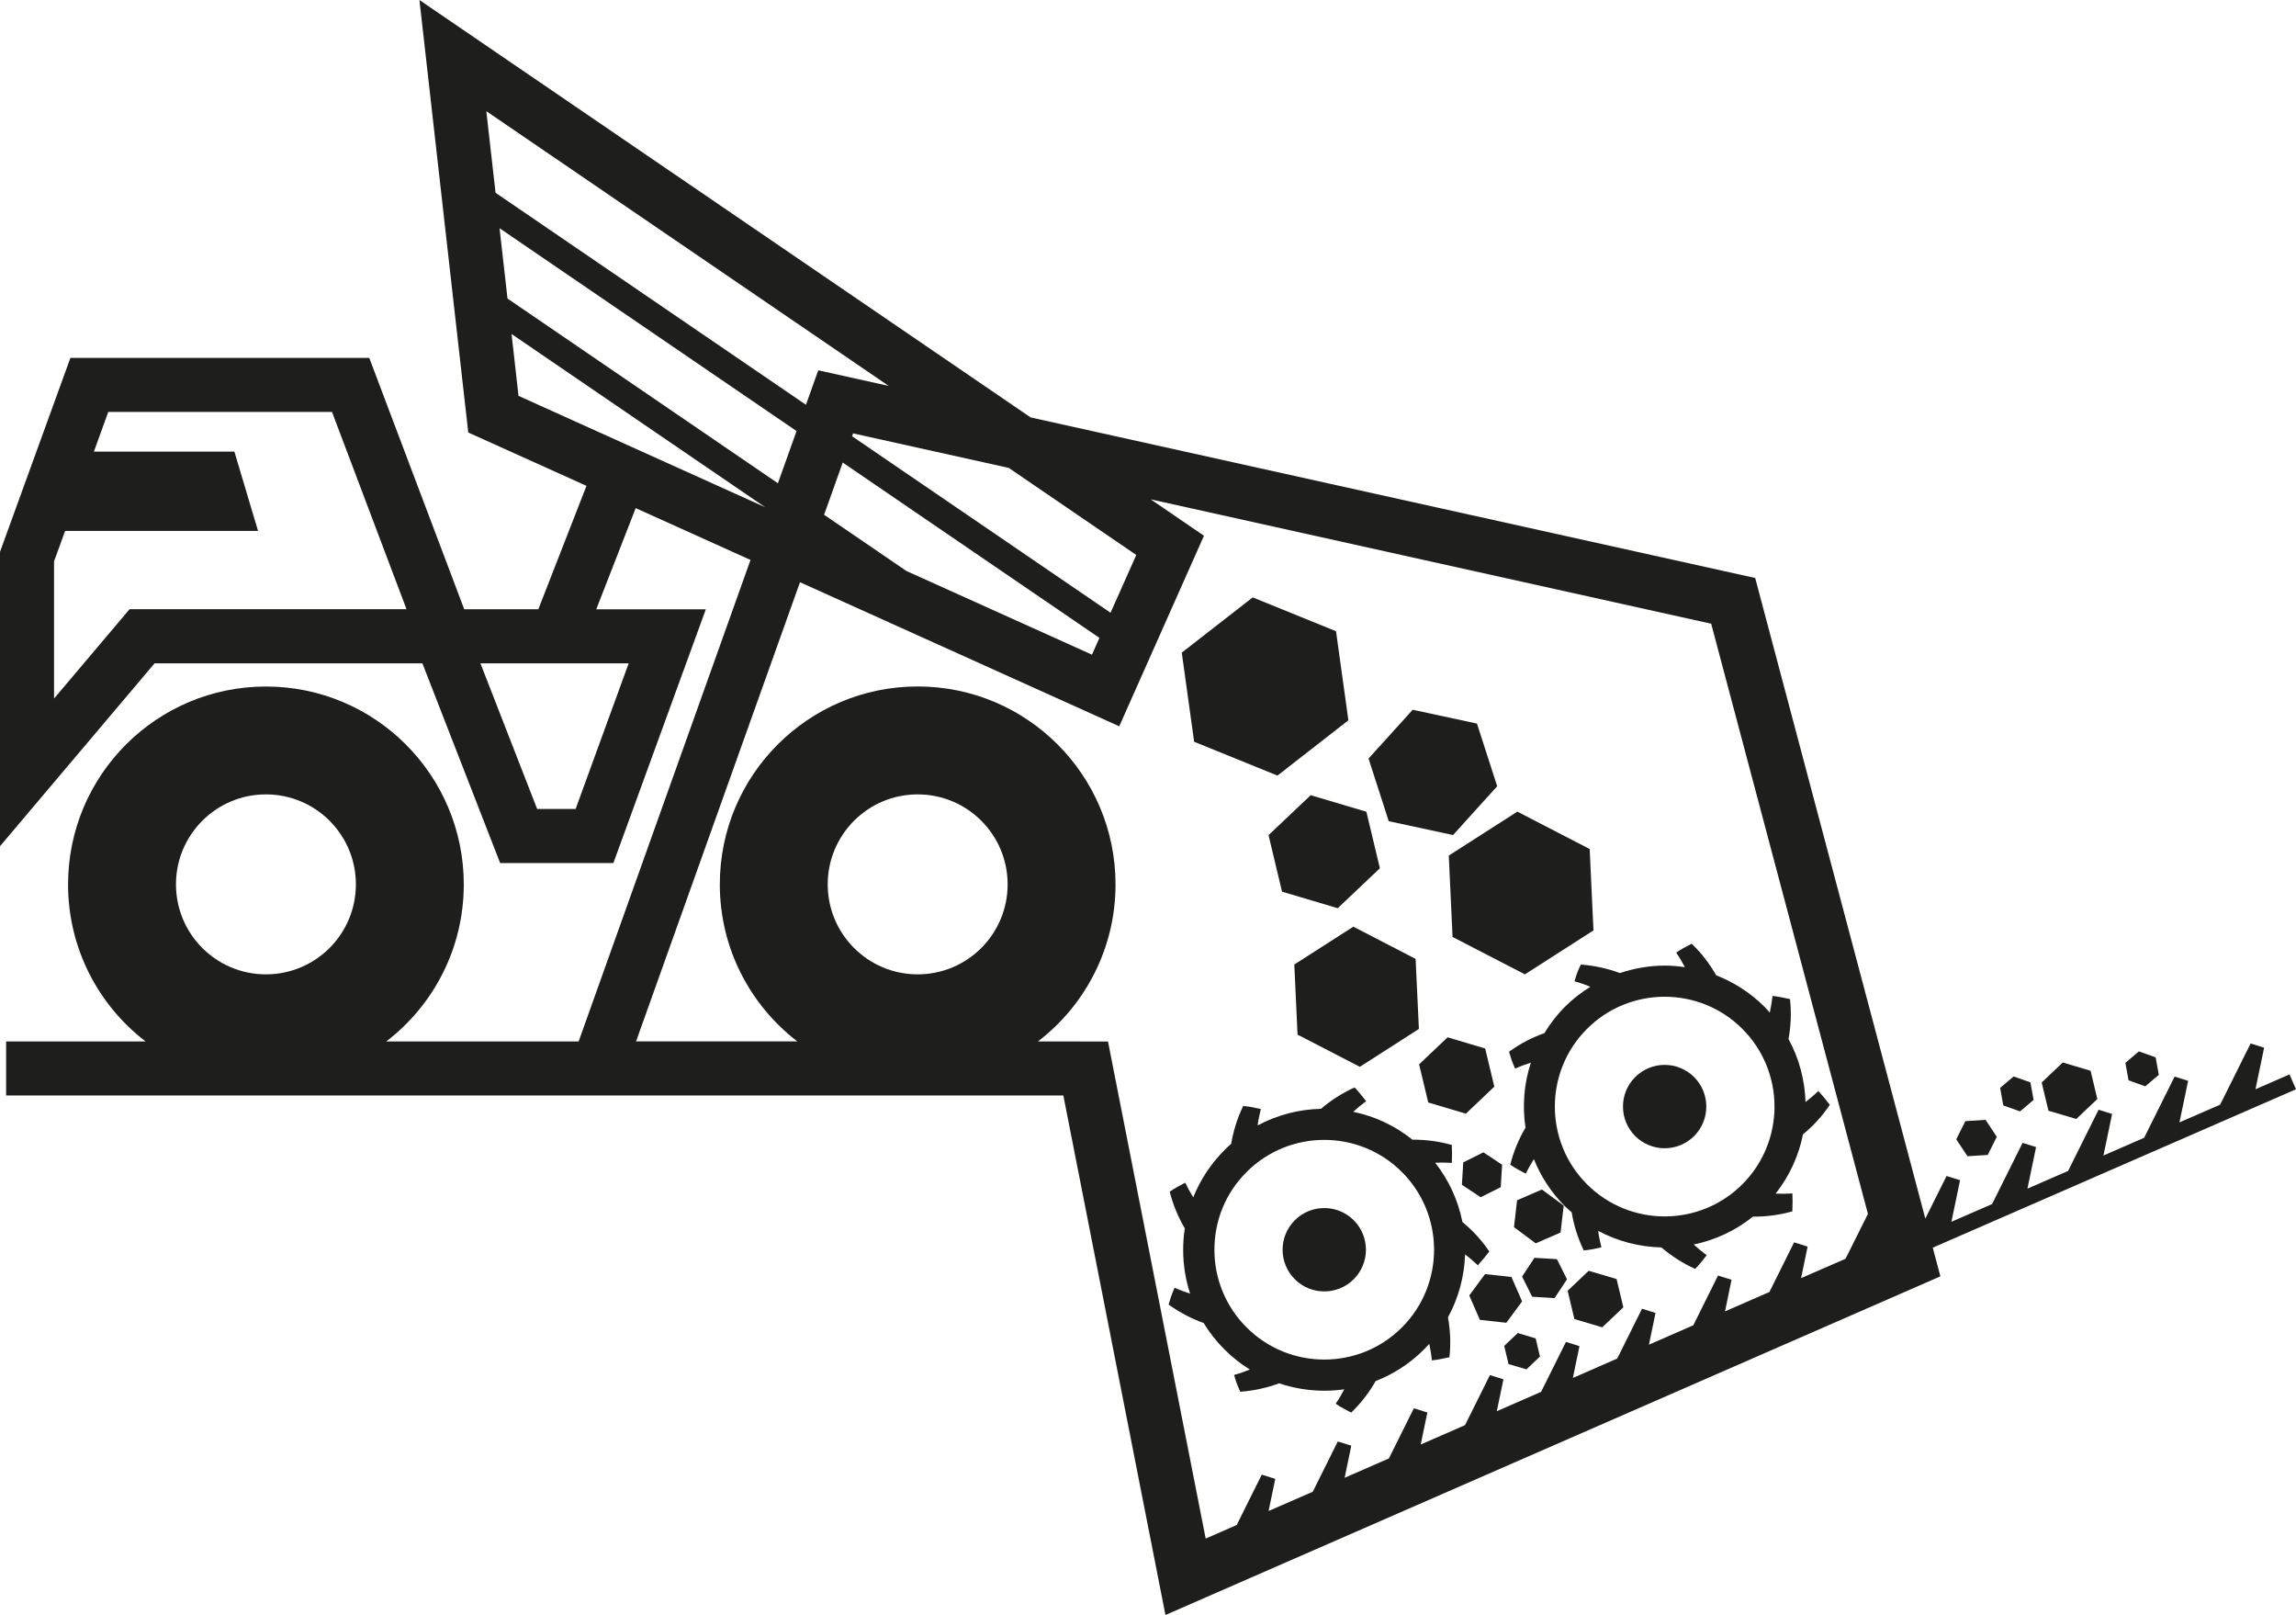 <?xml version="1.0" encoding="utf-8"?>
<!-- Generator: Adobe Illustrator 28.3.0, SVG Export Plug-In . SVG Version: 6.00 Build 0)  -->
<svg version="1.1" id="Ebene_1" xmlns="http://www.w3.org/2000/svg" xmlns:xlink="http://www.w3.org/1999/xlink" x="0px" y="0px"
	 viewBox="0 0 424.96 298.82" style="enable-background:new 0 0 424.96 298.82;" xml:space="preserve">
<style type="text/css">
	.st0{fill:#1E1E1C;}
</style>
<g>
	<polygon class="st0" points="236.44,143.51 249.57,133.28 247.28,116.8 231.86,110.54 218.73,120.76 221.02,137.25 	"/>
	<polygon class="st0" points="234.79,154.53 237.29,164.99 247.59,168.05 255.4,160.66 252.9,150.2 242.59,147.14 	"/>
	<polygon class="st0" points="276.58,201.07 274.89,194.01 267.93,191.94 262.66,196.94 264.35,204 271.31,206.07 	"/>
	<polygon class="st0" points="384.29,207.05 388.19,203.36 386.94,198.13 381.79,196.6 377.89,200.3 379.14,205.52 	"/>
	<polygon class="st0" points="294.05,235.14 290.15,238.84 291.4,244.07 296.55,245.6 300.46,241.9 299.21,236.67 	"/>
	<polygon class="st0" points="280.92,246.66 278.41,249.04 279.21,252.4 282.52,253.38 285.03,251.01 284.23,247.65 	"/>
	<polygon class="st0" points="288.84,228.06 289.42,223.08 285.39,220.1 280.79,222.09 280.22,227.07 284.24,230.06 	"/>
	<polygon class="st0" points="277.77,219.67 278.02,215.52 274.56,213.22 270.83,215.08 270.58,219.23 274.05,221.53 	"/>
	<polygon class="st0" points="284.01,232.74 281.72,236.21 283.58,239.94 287.73,240.19 290.03,236.72 288.17,232.99 	"/>
	<polygon class="st0" points="281.72,240.8 279.75,236.29 274.86,235.75 271.94,239.71 273.91,244.22 278.8,244.76 	"/>
	<polygon class="st0" points="367.9,213.71 369.58,210.35 367.51,207.22 363.76,207.45 362.08,210.81 364.15,213.94 	"/>
	<polygon class="st0" points="397.06,201.01 399.57,198.88 398.98,195.65 395.88,194.54 393.38,196.67 393.97,199.9 	"/>
	<polygon class="st0" points="373.88,205.65 376.39,203.52 375.8,200.28 372.7,199.18 370.2,201.3 370.78,204.54 	"/>
	<polygon class="st0" points="268.85,173.37 282.24,180.29 294.93,172.16 294.23,157.1 280.84,150.18 268.15,158.31 	"/>
	<polygon class="st0" points="268.94,154.51 277.11,145.48 273.37,133.89 261.47,131.33 253.3,140.36 257.04,151.95 	"/>
	<polygon class="st0" points="239.56,178.47 240.16,191.44 251.69,197.4 262.62,190.39 262.01,177.43 250.49,171.47 	"/>
	<path class="st0" d="M424.96,201.55l-1.2-2.75l-6.3,2.75l1.6-7.69l-2.5-0.78l-5.64,11.32l-7.53,3.28l1.6-7.69l-2.5-0.78
		l-5.64,11.32l-7.53,3.28l1.6-7.69l-2.5-0.78l-5.64,11.32l-7.53,3.28l1.6-7.69l-2.5-0.78l-5.64,11.32l-7.53,3.28l1.6-7.69l-2.5-0.78
		l-3.93,7.88l-31.49-118.53L190.76,77.24L77.63,0l9.04,80.03l21.88,9.87l-8.91,22.83H85.92l-17.57-46.5H13.03L0,102.12v54.46
		l28.61-33.84h49.57l14.39,36.95h20.96l17.11-46.95h-20.28l7.3-18.72l21.25,9.59l-31.81,89.09H71.5
		c8.72-6.69,14.34-17.21,14.34-29.05c0-20.22-16.39-36.62-36.62-36.62c-20.22,0-36.62,16.39-36.62,36.62
		c0,11.84,5.62,22.36,14.34,29.05H1.13v10h102.41h9.94h83.33l18.9,96.13l143.43-62.66l-1.41-5.31L424.96,201.55z M23.97,112.74
		L10,129.26v-25.38l2.05-5.64h35.71l-4.38-14.68h-26l2.66-7.34h41.41l13.79,36.5h-0.94H23.97z M106.54,149.69h-7.12l-10.5-26.95
		h0.78h26.66L106.54,149.69z M49.22,146.99c9.2,0,16.65,7.45,16.65,16.65c0,9.2-7.45,16.65-16.65,16.65
		c-9.2,0-16.65-7.45-16.65-16.65C32.57,154.45,40.02,146.99,49.22,146.99z M164.49,71.41l-13.04-2.89l-2.28,6.38L91.72,35.67
		l-1.71-15.1L164.49,71.41z M92.46,42.23l54.97,37.53l-3.45,9.66L93.93,55.24L92.46,42.23z M167.76,105.65l-15.23-10.4l3.45-9.66
		l47.51,32.44l-1.38,3.11L167.76,105.65z M210.31,102.69l-4.76,10.69l-47.84-32.66l0.19-0.53l28.81,6.39L210.31,102.69z M94.68,61.8
		l46.94,32.05l-45.65-20.6L94.68,61.8z M153.2,163.64c0-9.2,7.45-16.65,16.65-16.65c9.2,0,16.65,7.45,16.65,16.65
		c0,9.2-7.45,16.65-16.65,16.65C160.65,180.29,153.2,172.84,153.2,163.64z M192.13,192.69c8.72-6.69,14.34-17.21,14.34-29.05
		c0-20.22-16.39-36.62-36.62-36.62c-20.22,0-36.62,16.39-36.62,36.62c0,11.84,5.62,22.36,14.34,29.05h-29.84l30.34-84.96
		l59.09,26.66l15.68-35.26l-9.85-6.73l103.73,23.01l29.01,109.2l-4.14,8.3l-8.23,3.59l1.21-5.84l-2.5-0.78l-4.57,9.18l-8.22,3.59
		l1.21-5.85l-2.5-0.78l-4.58,9.2l-8.21,3.59l1.22-5.87l-2.5-0.78l-4.59,9.22l-8.21,3.59l1.22-5.89l-2.5-0.78l-4.6,9.24l-8.2,3.58
		l1.23-5.9l-2.5-0.78l-4.61,9.26l-8.2,3.58l1.23-5.92l-2.5-0.78l-4.62,9.28l-8.19,3.58l1.23-5.94l-2.5-0.78l-4.63,9.3l-8.18,3.57
		l1.24-5.95l-2.5-0.78l-4.64,9.32l-5.74,2.51l-18.08-91.98H192.13z"/>
	<path class="st0" d="M216.79,239.79c-0.17,0.52-0.34,1.04-0.5,1.59c2.1,1.52,4.3,2.64,6.49,3.42c1.07,1.76,2.36,3.41,3.86,4.9
		c0,0,0,0,0,0c1.44,1.44,3.02,2.68,4.69,3.71c-0.95,0.39-1.93,0.74-2.92,1c0.16,0.52,0.31,1.06,0.5,1.58
		c0.2,0.5,0.41,1.02,0.64,1.53c2.59-0.19,5-0.74,7.2-1.56c2.71,0.91,5.53,1.37,8.36,1.37c1.24,0,2.47-0.09,3.7-0.26
		c-0.47,0.91-1,1.82-1.59,2.66c0.91,0.65,1.86,1.1,2.87,1.65c1.87-1.8,3.37-3.78,4.52-5.83c3.26-1.27,6.32-3.22,8.95-5.85
		c0.34-0.34,0.66-0.68,0.98-1.03c0.21,0.99,0.39,2.02,0.49,3.05c1.09-0.11,2.13-0.35,3.25-0.59c0.27-2.58,0.15-5.06-0.28-7.37
		c1.98-3.63,3.04-7.63,3.17-11.66c0.8,0.62,1.59,1.28,2.36,2.02c0.72-0.79,1.41-1.64,2.12-2.55c-1.45-2.15-3.15-3.96-4.97-5.45
		c-0.78-3.92-2.46-7.69-5.05-10.98c1.01-0.04,2.04-0.04,3.09,0.03c0.04-1.06,0.05-2.19-0.01-3.32c-2.49-0.69-4.95-0.99-7.29-0.97
		c-3.27-2.63-7.03-4.35-10.95-5.16c0.75-0.68,1.54-1.35,2.39-1.97c-0.66-0.83-1.36-1.71-2.14-2.54c-2.37,1.08-4.44,2.43-6.22,3.96
		c-4.04,0.09-8.06,1.11-11.72,3.07c0.03-0.23,0.05-0.46,0.09-0.69c0.14-0.77,0.3-1.55,0.5-2.34c-1.05-0.23-2.17-0.49-3.27-0.57
		c-1.12,2.33-1.84,4.69-2.22,7c-0.42,0.37-0.84,0.75-1.24,1.16c-2.54,2.54-4.48,5.51-5.78,8.74c-0.54-0.86-1.03-1.75-1.49-2.7
		c-0.94,0.5-1.98,1.02-2.87,1.67c0.64,2.51,1.61,4.77,2.79,6.78c-0.2,1.3-0.3,2.63-0.3,3.97c0,2.8,0.44,5.53,1.29,8.11
		c-0.96-0.31-1.92-0.66-2.87-1.09C217.2,238.76,216.97,239.27,216.79,239.79z M230.72,216.87c3.96-3.96,9.17-5.95,14.38-5.95
		c5.21,0,10.41,1.98,14.38,5.95c7.93,7.93,7.93,20.82,0,28.75c-7.93,7.93-20.82,7.93-28.75,0c-3.84-3.84-5.96-8.95-5.96-14.38
		C224.77,225.81,226.88,220.71,230.72,216.87z"/>
	<path class="st0" d="M250.56,236.7c3.01-3.01,3.01-7.9,0-10.91c-3.01-3.01-7.9-3.01-10.91,0c-3.01,3.01-3.01,7.9,0,10.91
		C242.66,239.71,247.54,239.71,250.56,236.7z"/>
	<path class="st0" d="M291.92,180c-0.19,0.52-0.35,1.06-0.5,1.58c1,0.26,1.99,0.61,2.94,1.01c-1.67,1.04-3.26,2.25-4.71,3.7
		c-1.5,1.5-2.75,3.15-3.81,4.88c-2.22,0.78-4.43,1.91-6.54,3.44c0.16,0.54,0.33,1.07,0.5,1.59c0.18,0.52,0.41,1.04,0.63,1.53
		c0.96-0.44,1.93-0.79,2.91-1.1c-1.27,3.89-1.6,8.01-0.99,12.03c-1.2,2.02-2.18,4.31-2.82,6.84c0.89,0.65,1.93,1.17,2.87,1.67
		c0.46-0.95,0.97-1.83,1.5-2.69c1.27,3.18,3.19,6.16,5.76,8.73c0.4,0.4,0.82,0.75,1.24,1.12c0.38,2.32,1.1,4.69,2.23,7.04
		c1.1-0.08,2.22-0.33,3.27-0.57c-0.2-0.79-0.37-1.58-0.5-2.34c-0.04-0.23-0.06-0.46-0.09-0.7c3.65,1.95,7.66,2.96,11.7,3.06
		c1.78,1.53,3.87,2.9,6.24,3.98c0.78-0.82,1.49-1.7,2.14-2.54c-0.86-0.63-1.65-1.29-2.4-1.98c3.92-0.82,7.68-2.53,10.95-5.16
		c2.34,0.02,4.8-0.27,7.3-0.97c0.06-1.14,0.04-2.26,0.01-3.32c-1.05,0.07-2.08,0.07-3.1,0.03c2.58-3.29,4.28-7.05,5.06-10.97
		c1.82-1.49,3.52-3.31,4.97-5.46c-0.7-0.91-1.39-1.76-2.12-2.55c-0.78,0.74-1.58,1.41-2.38,2.03c-0.13-4.03-1.17-8.03-3.15-11.66
		c0.43-2.31,0.56-4.8,0.28-7.38c-1.12-0.24-2.17-0.48-3.25-0.59c-0.1,1.05-0.28,2.08-0.5,3.09c-0.32-0.36-0.62-0.73-0.97-1.07
		c-2.63-2.63-5.69-4.56-8.95-5.84c-1.16-2.05-2.66-4.04-4.53-5.84c-1.02,0.54-1.97,1-2.87,1.65c0.6,0.85,1.13,1.77,1.61,2.69
		c-1.23-0.18-2.47-0.29-3.71-0.29c-2.82,0-5.62,0.48-8.32,1.38c-2.2-0.82-4.63-1.38-7.23-1.57
		C292.33,178.99,292.12,179.5,291.92,180z M322.49,190.38c7.93,7.93,7.93,20.82,0,28.75c-3.96,3.96-9.17,5.95-14.38,5.95
		c-5.21,0-10.41-1.98-14.38-5.95c-7.93-7.93-7.93-20.82,0-28.75C301.66,182.45,314.56,182.45,322.49,190.38z"/>
	<path class="st0" d="M313.56,210.21c3.01-3.01,3.01-7.9,0-10.91s-7.9-3.01-10.91,0s-3.01,7.9,0,10.91
		C305.67,213.22,310.55,213.22,313.56,210.21z"/>
</g>
</svg>
